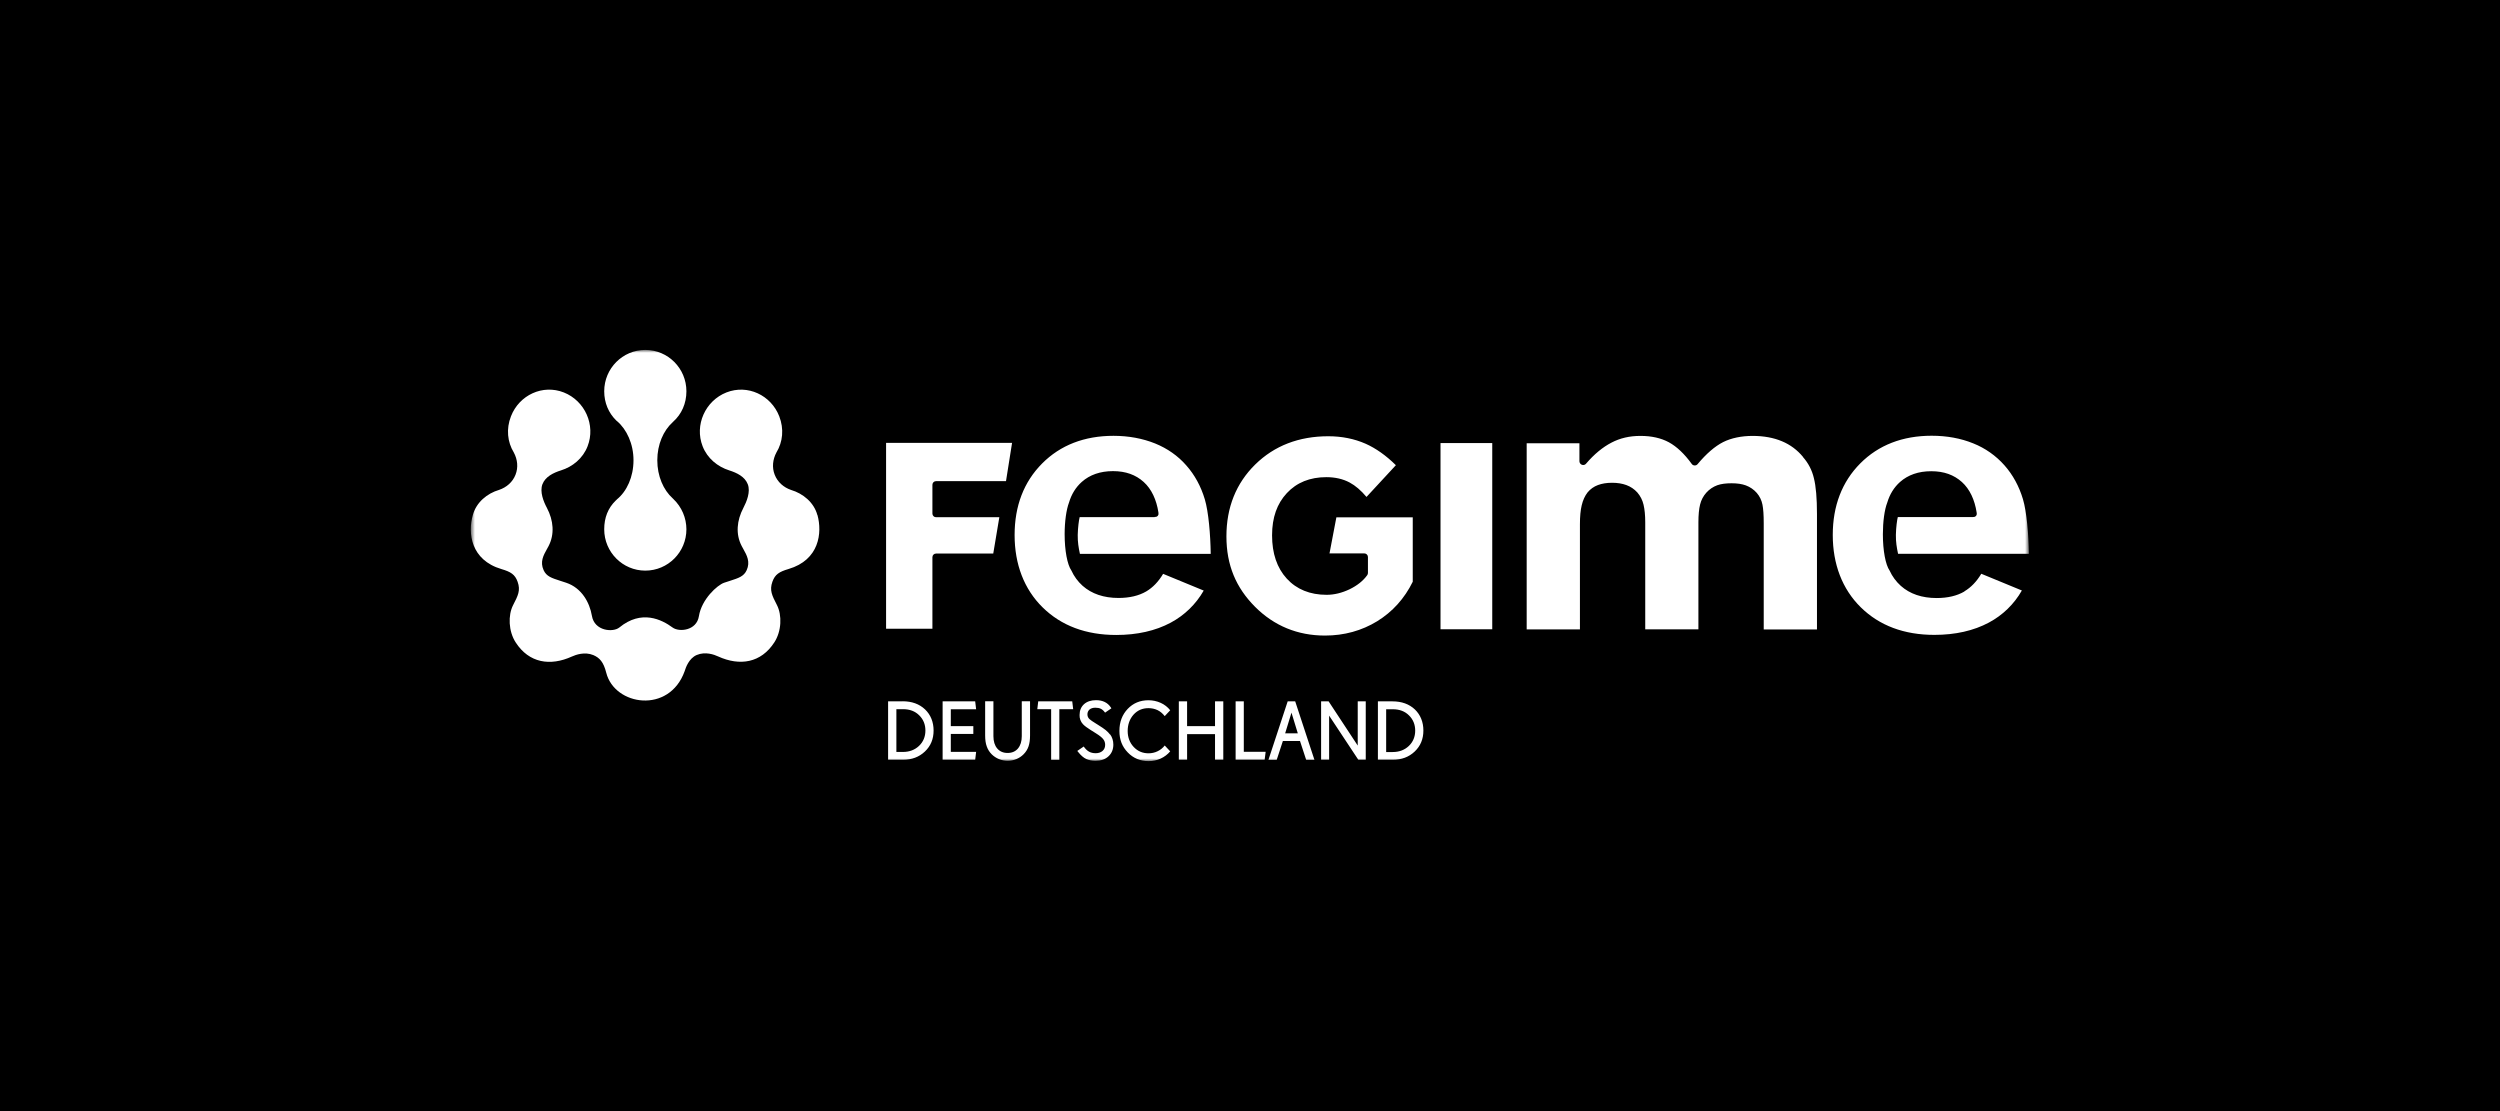<svg width="450" height="200" viewBox="0 0 450 200" fill="none" xmlns="http://www.w3.org/2000/svg">
<rect width="450" height="200" fill="black"/>
<mask id="mask0_17_1289" style="mask-type:luminance" maskUnits="userSpaceOnUse" x="84" y="63" width="282" height="74">
<path d="M84.728 63H365.198V137H84.728V63Z" fill="white"/>
</mask>
<g mask="url(#mask0_17_1289)">
<path fill-rule="evenodd" clip-rule="evenodd" d="M348.596 107.647C350.584 107.647 352.255 107.249 353.592 106.471V106.44C354.778 105.737 355.795 104.683 356.631 103.277L363.937 106.287C362.546 108.737 360.486 110.74 357.998 112.063C355.263 113.53 351.952 114.278 348.185 114.278C342.746 114.278 338.296 112.613 334.939 109.314C331.597 106.027 329.897 101.534 329.897 96.294C329.897 91.053 331.566 86.715 334.848 83.414C338.129 80.113 342.458 78.433 347.698 78.433C350.418 78.433 352.94 78.891 355.188 79.808C357.345 80.668 359.27 82.024 360.807 83.765C362.312 85.461 363.436 87.524 364.134 89.861C364.803 92.092 365.151 96.248 365.198 99.686H341.653C341.41 98.541 341.243 97.579 341.259 96.279C341.288 94.904 341.471 93.575 341.607 93.071H355.112C355.309 93.071 355.507 93.055 355.673 92.87C355.855 92.688 355.826 92.428 355.795 92.246C355.445 89.969 354.565 88.043 353.137 86.759C351.708 85.477 349.917 84.82 347.623 84.82C345.329 84.82 343.445 85.477 342.002 86.759C340.924 87.723 340.149 88.976 339.709 90.458C339.207 91.74 338.918 93.895 338.918 96.173C338.918 99.091 339.39 101.642 340.133 102.712C340.608 103.752 341.29 104.682 342.139 105.447C343.779 106.913 345.952 107.647 348.596 107.647ZM194.339 93.086H207.844L207.829 93.055C208.026 93.055 208.224 93.04 208.39 92.856C208.574 92.658 208.543 92.414 208.514 92.231C208.162 89.954 207.282 88.028 205.854 86.745C204.427 85.461 202.634 84.803 200.34 84.803C198.046 84.803 196.162 85.461 194.72 86.745C193.641 87.707 192.866 88.961 192.426 90.442C191.939 91.726 191.635 93.865 191.635 96.157C191.635 99.076 192.107 101.627 192.852 102.697C193.325 103.736 194.007 104.667 194.856 105.432C196.512 106.898 198.684 107.632 201.328 107.632C203.317 107.632 204.988 107.234 206.324 106.455C207.51 105.752 208.527 104.698 209.361 103.292L216.669 106.303C215.274 108.749 213.215 110.752 210.73 112.078C207.996 113.546 204.684 114.295 200.918 114.295C195.479 114.295 191.028 112.63 187.672 109.328C184.329 106.044 182.629 101.551 182.629 96.31C182.629 91.068 184.285 86.745 187.581 83.429C190.861 80.129 195.19 78.448 200.431 78.448C203.15 78.448 205.672 78.921 207.92 79.823C210.137 80.725 212.036 82.054 213.539 83.781C215.044 85.477 216.168 87.539 216.866 89.876C217.535 92.107 217.884 96.263 217.93 99.701H194.386C194.142 98.571 193.976 97.594 193.991 96.294C194.022 94.919 194.204 93.59 194.339 93.086ZM245.575 99.611H239.333L239.302 99.657L240.548 93.115H254.295V104.713C252.807 107.74 250.649 110.123 247.9 111.819C245.105 113.53 241.946 114.401 238.497 114.401C233.576 114.401 229.338 112.659 225.905 109.221C222.487 105.783 220.756 101.749 220.756 96.538C220.756 91.327 222.503 86.989 225.936 83.613C229.368 80.236 233.803 78.525 239.089 78.525C241.536 78.525 243.784 78.983 245.803 79.868C247.656 80.694 249.496 81.992 251.258 83.734L245.971 89.449C244.983 88.273 243.966 87.402 242.933 86.852C241.733 86.21 240.32 85.888 238.739 85.888C235.795 85.888 233.408 86.852 231.632 88.762C229.869 90.656 228.973 93.131 228.973 96.37C228.973 99.611 229.855 102.224 231.617 104.148C233.393 106.089 235.809 107.066 238.786 107.066C240.153 107.066 241.536 106.73 242.917 106.073C244.3 105.401 245.378 104.545 246.107 103.522C246.184 103.409 246.226 103.276 246.229 103.139V100.267C246.23 100.181 246.213 100.096 246.181 100.016C246.148 99.936 246.1 99.863 246.039 99.802C245.979 99.741 245.906 99.693 245.827 99.66C245.747 99.627 245.661 99.61 245.575 99.611ZM159.493 113.177H167.834V100.298C167.834 99.931 168.122 99.64 168.487 99.64H178.786L179.88 93.1H168.487C168.401 93.1 168.316 93.084 168.236 93.051C168.156 93.018 168.084 92.969 168.023 92.908C167.962 92.847 167.914 92.775 167.882 92.695C167.849 92.615 167.833 92.529 167.834 92.443V87.263C167.834 86.898 168.122 86.606 168.487 86.606H181.08L182.173 79.715H159.495V113.179L159.493 113.177ZM320.751 79.425C322.232 80.039 323.536 81.011 324.549 82.253V82.284C325.499 83.356 326.167 84.647 326.493 86.042C326.873 87.524 327.055 89.695 327.055 92.52V113.302H317.471V94.201C317.471 92.69 317.394 91.589 317.243 90.84C317.093 90.06 316.742 89.333 316.225 88.731C315.691 88.12 315.012 87.652 314.25 87.371C313.536 87.112 312.716 86.989 311.683 86.989C310.65 86.989 309.815 87.097 309.117 87.34C308.354 87.619 307.673 88.081 307.132 88.686C306.592 89.291 306.209 90.02 306.018 90.809C305.819 91.603 305.713 92.674 305.713 94.017V113.285H296.143V94.019C296.143 92.736 296.037 91.682 295.84 90.857C295.653 90.037 295.267 89.276 294.716 88.641C294.176 88.043 293.498 87.586 292.741 87.311C291.996 87.037 291.145 86.899 290.174 86.899C289.201 86.899 288.352 87.037 287.623 87.311C286.9 87.579 286.261 88.032 285.77 88.626C285.282 89.252 284.919 90.047 284.706 90.963C284.493 91.85 284.387 92.966 284.387 94.37V113.287H274.802V79.792H284.296V83.031C284.299 83.168 284.343 83.3 284.421 83.411C284.499 83.523 284.608 83.609 284.735 83.659C284.994 83.765 285.298 83.69 285.48 83.474C286.954 81.747 288.503 80.48 290.068 79.671C291.617 78.86 293.318 78.463 295.292 78.463C297.267 78.463 298.985 78.846 300.397 79.609C301.824 80.389 303.207 81.703 304.513 83.505C304.571 83.589 304.648 83.658 304.737 83.706C304.827 83.754 304.928 83.78 305.03 83.781C305.242 83.796 305.44 83.704 305.577 83.535C307.142 81.656 308.691 80.327 310.163 79.578C311.622 78.846 313.475 78.463 315.465 78.463C317.455 78.463 319.233 78.784 320.751 79.425ZM268.605 79.746H259.293V113.271H268.605V79.746Z" fill="white"/>
<path fill-rule="evenodd" clip-rule="evenodd" d="M110.824 90.106L111.022 89.923V89.907C112.845 88.441 114.029 85.813 114.029 82.848C114.029 79.883 112.799 77.287 111.083 75.82L110.931 75.696C109.549 74.338 108.759 72.52 108.759 70.427C108.759 66.315 112.07 62.985 116.157 62.985C120.242 62.985 123.554 66.315 123.554 70.427C123.554 72.627 122.689 74.552 121.169 75.912L121.078 76.004C119.407 77.515 118.314 80.007 118.314 82.85C118.314 85.691 119.408 88.196 121.078 89.695L121.215 89.832C121.951 90.534 122.538 91.378 122.94 92.312C123.342 93.247 123.551 94.253 123.554 95.271C123.554 99.381 120.242 102.712 116.157 102.712C112.072 102.712 108.759 99.382 108.759 95.271C108.759 93.177 109.443 91.45 110.824 90.106ZM142.405 88.196C144.517 88.823 146.506 90.413 147.129 92.719L147.144 92.704C148.026 95.914 147.479 100.787 141.934 102.422C140.278 102.911 139.504 103.384 139.032 104.713C138.486 106.258 138.957 107.174 139.854 108.916C140.779 110.735 140.688 113.607 139.382 115.624C136.982 119.336 133.169 119.933 129.266 118.16C128.552 117.824 126.956 117.244 125.407 117.901C123.973 118.517 123.423 120.236 123.272 120.71C123.262 120.746 123.249 120.783 123.235 120.818C120.455 128.551 110.627 127.038 109.124 121.095C108.638 119.168 107.938 118.405 106.799 117.916C105.25 117.275 103.654 117.855 102.942 118.175C99.038 119.948 95.224 119.352 92.825 115.639C91.518 113.623 91.427 110.749 92.354 108.931C93.251 107.189 93.721 106.272 93.174 104.729C92.704 103.4 91.928 102.925 90.272 102.438C84.729 100.802 84.183 95.927 85.108 92.719C85.731 90.397 87.706 88.808 89.833 88.181C91.185 87.723 92.278 86.776 92.795 85.446C93.311 84.132 93.158 82.711 92.491 81.459C91.321 79.547 91.093 77.195 91.974 74.933C93.464 71.099 97.686 69.142 101.483 70.639C105.281 72.138 107.255 76.507 105.766 80.327C104.917 82.527 103.048 84.026 100.982 84.667C99.584 85.11 98.172 85.797 97.64 87.157C97.124 88.518 97.837 90.29 98.445 91.421C99.63 93.667 99.859 96.157 98.735 98.312C98.642 98.485 98.546 98.658 98.449 98.83C97.819 99.96 97.168 101.127 97.853 102.635C98.362 103.747 99.262 104.037 100.884 104.558C101.203 104.659 101.547 104.769 101.924 104.897C104.689 105.83 106.132 108.427 106.542 110.842C106.998 113.607 110.354 113.866 111.478 112.951C115.472 109.681 119.103 111.514 121.063 112.951C122.234 113.822 125.392 113.53 125.803 110.917C126.289 107.846 129.129 105.31 130.33 104.897C130.706 104.77 131.051 104.659 131.369 104.558C132.99 104.037 133.892 103.747 134.4 102.635C135.084 101.126 134.433 99.96 133.803 98.83C133.706 98.659 133.611 98.486 133.519 98.312C132.378 96.157 132.624 93.667 133.808 91.421C134.4 90.29 135.129 88.518 134.597 87.158C134.067 85.797 132.654 85.11 131.256 84.667C129.175 84.01 127.322 82.512 126.471 80.327C124.981 76.507 126.956 72.138 130.755 70.639C134.568 69.144 138.775 71.114 140.264 74.933C141.144 77.195 140.916 79.549 139.748 81.459C139.094 82.695 138.927 84.132 139.444 85.446C139.96 86.776 141.055 87.738 142.405 88.196Z" fill="white"/>
<path fill-rule="evenodd" clip-rule="evenodd" d="M199.018 131.409C199.322 131.652 199.581 131.928 199.823 132.234V132.187C200.005 132.417 200.142 132.707 200.249 133.028C200.355 133.348 200.401 133.684 200.401 134.036C200.401 134.907 200.096 135.61 199.519 136.145C198.943 136.68 198.167 136.939 197.21 136.939C196.558 136.939 195.98 136.832 195.525 136.618C195.053 136.404 194.554 135.977 194.036 135.32L193.914 135.166L195.07 134.372C195.357 134.785 195.661 135.09 196.01 135.289C196.36 135.488 196.755 135.579 197.225 135.579C197.726 135.579 198.136 135.442 198.456 135.167C198.775 134.892 198.927 134.525 198.927 134.067C198.927 133.684 198.819 133.348 198.577 133.043C198.349 132.753 197.924 132.402 197.302 132.019L197.059 131.865C196.541 131.552 196.035 131.222 195.54 130.874C195.322 130.721 195.118 130.547 194.933 130.354C194.728 130.133 194.568 129.874 194.464 129.59C194.359 129.307 194.312 129.006 194.324 128.705C194.324 127.878 194.598 127.237 195.13 126.747C195.661 126.274 196.39 126.03 197.287 126.03C197.879 126.03 198.395 126.138 198.836 126.351C199.276 126.565 199.626 126.87 199.9 127.268L200.051 127.496L198.912 128.276C198.684 127.956 198.442 127.726 198.167 127.589C197.894 127.45 197.56 127.388 197.165 127.388C196.724 127.388 196.374 127.496 196.117 127.71C195.991 127.821 195.892 127.957 195.827 128.111C195.761 128.264 195.731 128.43 195.738 128.597C195.738 128.765 195.768 128.918 195.829 129.055C195.891 129.192 195.979 129.316 196.086 129.422C196.209 129.53 196.36 129.651 196.542 129.773C196.653 129.847 196.798 129.94 196.971 130.048L197.332 130.279L197.575 130.43C198.244 130.843 198.73 131.179 199.018 131.409ZM162.472 126.244H159.858V136.757H162.532C164.127 136.757 165.433 136.267 166.481 135.274C167.53 134.281 168.046 133.028 168.046 131.5C168.046 129.972 167.53 128.672 166.512 127.695C165.479 126.718 164.141 126.229 162.456 126.229L162.472 126.244ZM165.418 134.266C164.659 134.984 163.686 135.351 162.532 135.351H161.349V127.65H162.533C163.748 127.65 164.721 128.016 165.465 128.765C166.21 129.499 166.574 130.415 166.574 131.5C166.574 132.585 166.193 133.532 165.418 134.266ZM175.701 127.664L175.534 126.244H169.671V136.757H175.534L175.702 135.336H171.145V132.112H175.2V130.706H171.145V127.664H175.701ZM183.236 134.725C183.691 134.175 183.919 133.441 183.919 132.508V126.229H185.408V132.386C185.408 133.165 185.316 133.823 185.134 134.358C184.948 134.894 184.642 135.38 184.238 135.778C183.87 136.147 183.431 136.438 182.948 136.634C182.461 136.834 181.946 136.94 181.383 136.94C180.82 136.94 180.289 136.832 179.803 136.634C179.321 136.434 178.883 136.143 178.511 135.778C178.108 135.379 177.802 134.893 177.617 134.357C177.418 133.823 177.327 133.165 177.327 132.386V126.229H178.815V132.508C178.815 133.441 179.043 134.189 179.499 134.723C179.956 135.258 180.578 135.534 181.368 135.534C182.157 135.534 182.78 135.26 183.236 134.725ZM186.881 126.244L186.714 127.65H189.206V136.772H190.679V127.65H193.171L193.003 126.244H186.881ZM206.719 127.467C207.312 127.467 207.86 127.589 208.345 127.817C208.831 128.048 209.27 128.413 209.651 128.902L210.638 127.848C210.185 127.275 209.602 126.82 208.937 126.519C208.24 126.204 207.484 126.043 206.719 126.045C205.216 126.045 203.97 126.565 202.983 127.603C201.997 128.643 201.494 129.957 201.494 131.562C201.494 133.165 201.995 134.403 202.999 135.442C204.001 136.481 205.247 137.001 206.75 137.001C207.525 137.001 208.254 136.848 208.923 136.543C209.583 136.24 210.168 135.796 210.638 135.243L209.651 134.189C209.31 134.633 208.868 134.989 208.361 135.228C207.858 135.473 207.312 135.595 206.734 135.595C205.671 135.595 204.776 135.212 204.061 134.449C203.347 133.684 202.982 132.722 202.982 131.577C202.982 130.43 203.332 129.437 204.03 128.643C204.73 127.863 205.626 127.467 206.719 127.467ZM213.676 130.704H218.704V126.244H220.193V136.757H218.704V132.143H213.678V136.757H212.189V126.243H213.676V130.704ZM223.884 126.244H222.412V136.757H227.636L227.818 135.32H223.884V126.244ZM228.319 136.772L231.783 126.243H233.135L236.598 136.772H235.11L234 133.381H230.917L229.808 136.772H228.319ZM232.466 128.276L231.327 132.004H233.606L232.466 128.276ZM244.391 134.205L239.151 126.244H237.799V136.757H239.242V128.811L244.497 136.757H245.834V126.243H244.391V134.205ZM250.635 126.244C252.304 126.244 253.656 126.733 254.689 127.71L254.674 127.695C255.693 128.674 256.209 129.972 256.209 131.5C256.209 133.028 255.693 134.281 254.645 135.274C253.596 136.268 252.289 136.757 250.695 136.757H248.022V126.243L250.635 126.244ZM250.695 135.366C251.85 135.366 252.821 134.999 253.581 134.281C254.355 133.547 254.736 132.601 254.736 131.515C254.736 130.43 254.37 129.514 253.627 128.78C252.883 128.031 251.91 127.664 250.695 127.664H249.509V135.366H250.695Z" fill="white"/>
</g>
</svg>
